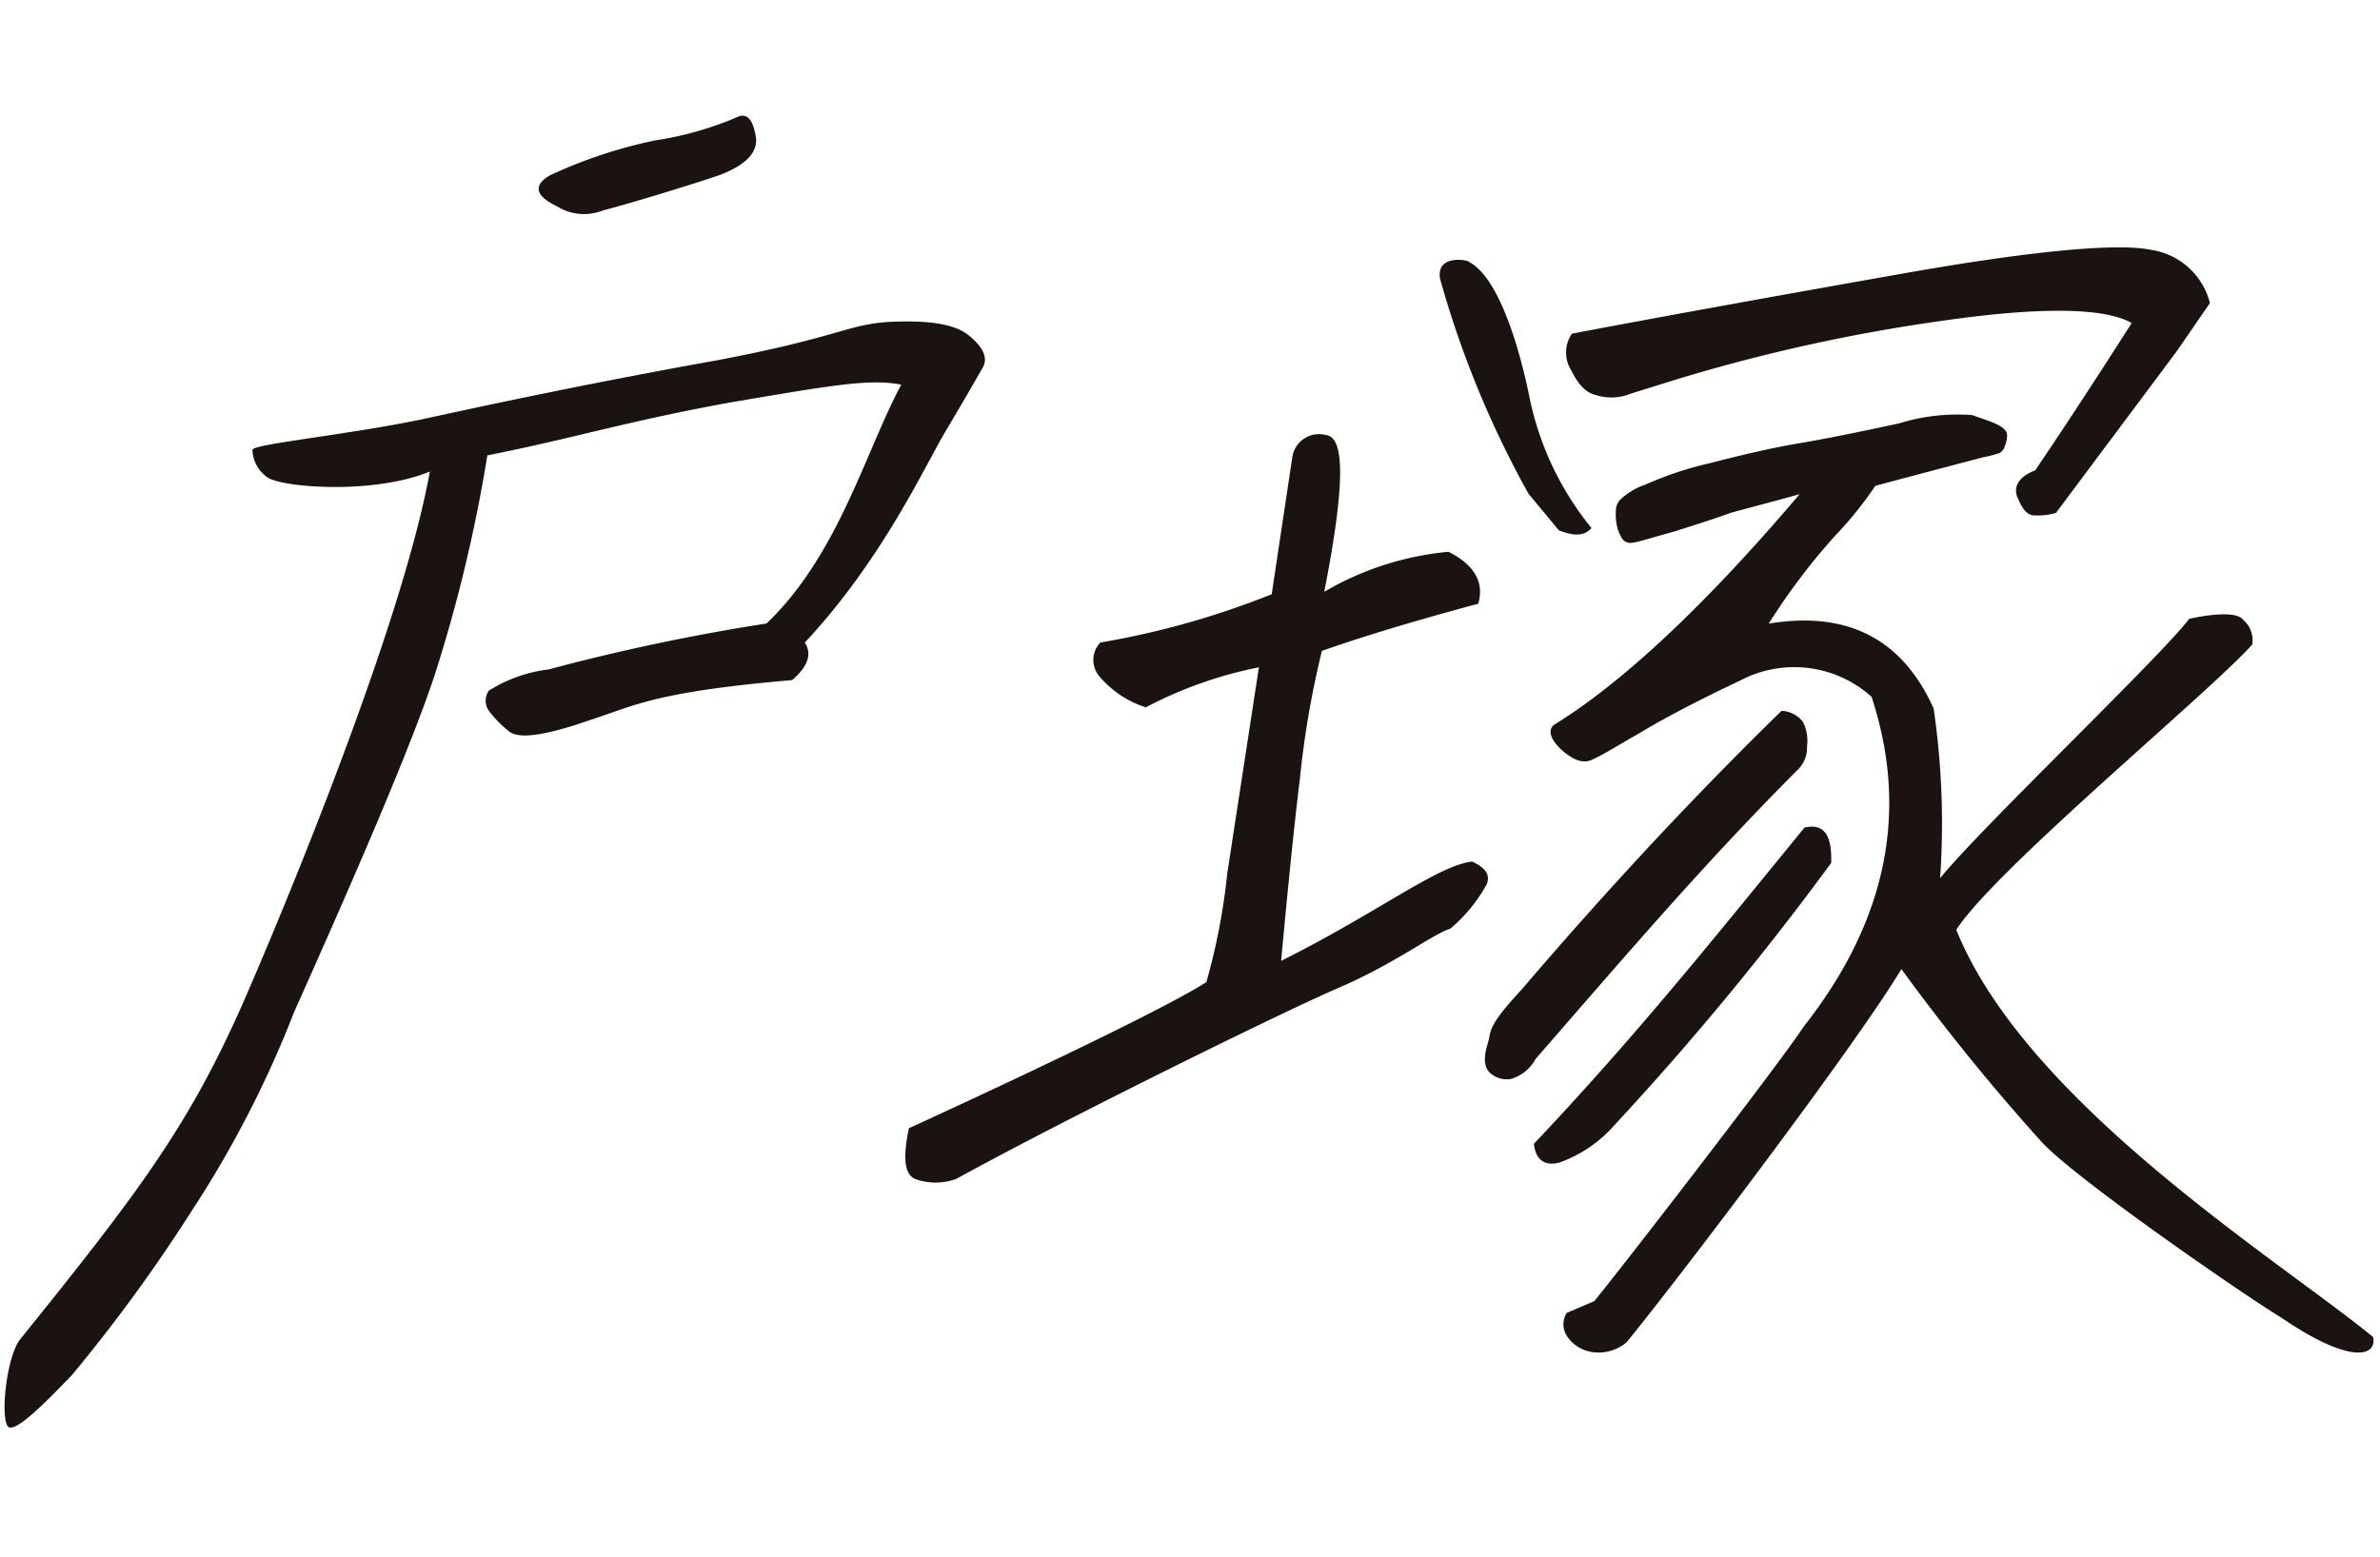 <svg xmlns="http://www.w3.org/2000/svg" xmlns:xlink="http://www.w3.org/1999/xlink" width="110" height="72" viewBox="0 0 110 72"><defs><clipPath id="a"><rect width="110" height="61" transform="translate(-0.213 -0.254)" fill="none"/></clipPath></defs><g transform="translate(-420 -2438)"><g transform="translate(421 2443.254)"><g transform="translate(-0.787 0)" clip-path="url(#a)"><path d="M8.655,50.62a74.809,74.809,0,0,1-5.549,7.61C2.052,59.32.671,60.753.223,60.644S.03,57.513.7,56.592c5.59-6.931,7.909-10.016,10.479-15.94,1.766-4.071,7.2-17.114,8.474-24.2-2.664,1.09-6.977.729-7.547.239a1.609,1.609,0,0,1-.651-1.252c.091-.274,4.714-.718,8.2-1.481s7.91-1.689,13.378-2.67c5.416-1.036,5.817-1.581,7.677-1.745,1.852-.108,3.155.055,3.834.6s.907,1.036.681,1.471c-.22.382-.807,1.416-1.75,3s-2.92,5.93-6.493,9.744c.437.655-.073,1.3-.587,1.735-6.389.546-7.321,1.2-9.357,1.853-2.041.71-3.211.872-3.688.544a5.094,5.094,0,0,1-.971-.981.806.806,0,0,1,0-.926A6.666,6.666,0,0,1,25.14,25.6a96.126,96.126,0,0,1,10.073-2.124c3.321-3.161,4.588-7.992,6.229-11.044-1.46-.271-3.053,0-7.869.819-4.82.872-7.373,1.687-11.262,2.452a69.444,69.444,0,0,1-2.462,10.243c-1.183,3.521-3.754,9.42-6.476,15.512A49.436,49.436,0,0,1,8.655,50.62M25.177,2.769a22.105,22.105,0,0,1,4.907-1.631A15.417,15.417,0,0,0,33.963.019c.4-.106.624.211.752.925s-.416,1.325-1.671,1.8c-1.305.451-4.326,1.366-5.381,1.631A2.351,2.351,0,0,1,25.55,4.2c-.993-.475-1.157-.951-.373-1.429" transform="translate(0 0.096)" fill="#1a1311"/><path d="M41.919,38.089a29.329,29.329,0,0,0,.963-5.014l1.464-9.535a19.258,19.258,0,0,0-5.228,1.851,4.664,4.664,0,0,1-2.176-1.471,1.167,1.167,0,0,1,.074-1.525,38.635,38.635,0,0,0,7.921-2.233l.959-6.377a1.249,1.249,0,0,1,1.558-.981c.905.109.84,2.506-.089,7.247A13.843,13.843,0,0,1,53.11,18.2c1.191.6,1.665,1.416,1.372,2.4-3.449.926-5.842,1.69-7.225,2.182a43.1,43.1,0,0,0-1.02,5.939c-.242,1.962-.528,4.741-.864,8.392,4.473-2.235,7.258-4.428,8.829-4.59.6.271.846.6.678,1.035a7.189,7.189,0,0,1-1.693,2.07c-.773.218-2.607,1.661-5.334,2.807-2.735,1.2-12.449,5.981-17.5,8.76a2.782,2.782,0,0,1-1.9,0c-.491-.218-.568-.981-.285-2.344,2.741-1.254,11.445-5.285,13.752-6.757M54.06,4.8c1.458.763,2.41,4.343,2.8,6.3a14,14,0,0,0,2.857,6c-.334.382-.8.382-1.507.108l-1.4-1.687a45.51,45.51,0,0,1-4.091-9.942c-.189-1.1,1.185-.9,1.342-.786M69.479,26.044a1.923,1.923,0,0,1,.2,1.143,1.434,1.434,0,0,1-.486,1.145c-4.33,4.36-7.506,8.085-12.061,13.317a1.9,1.9,0,0,1-1.148.926,1.172,1.172,0,0,1-.944-.273c-.311-.271-.308-.763-.119-1.363.195-.653-.07-.729,1.589-2.525,4.1-4.8,8.135-9.1,11.991-12.861a1.32,1.32,0,0,1,.974.491M59.9,10.948c-.446-.108-.8-.49-1.122-1.143a1.536,1.536,0,0,1,.036-1.69c4-.761,9.117-1.687,15.288-2.778s10-1.416,11.515-1.09A3.3,3.3,0,0,1,88.3,6.7L86.763,8.933,81.187,16.4a2.931,2.931,0,0,1-1.1.109c-.281-.055-.477-.327-.7-.873-.169-.49.114-.926.837-1.2,1.476-2.18,2.966-4.469,4.461-6.812-1.234-.708-4.159-.763-8.723-.109A80.509,80.509,0,0,0,63.611,10.24l-2.093.653a2.355,2.355,0,0,1-1.616.055m.944,5.4a.73.73,0,0,1,.247-.6,3.132,3.132,0,0,1,1.115-.653,15.892,15.892,0,0,1,2.937-.981c1.485-.382,2.847-.71,4.139-.926s2.882-.544,4.655-.926a9.1,9.1,0,0,1,3.38-.382c.44.165.83.273,1.154.437s.477.327.45.544a1.222,1.222,0,0,1-.119.491c-.013.109-.141.218-.205.273a6.228,6.228,0,0,1-.831.217c-.416.111-2.08.546-4.933,1.308A17.172,17.172,0,0,1,71,17.434,29.466,29.466,0,0,0,67.91,21.52q5.457-.9,7.62,3.924a36.611,36.611,0,0,1,.3,7.847C77.726,30.947,85.973,23.1,87.343,21.3c.474-.108,2.162-.438,2.5.053a1.221,1.221,0,0,1,.409,1.14c-2,2.235-11.893,10.4-13.674,13.183,3.242,8.058,15.025,15.336,19.268,18.832.174.926-1.1,1.245-4.234-.892-1.711-1.036-9.7-6.543-11.151-8.2a98.441,98.441,0,0,1-6.419-7.923c-2.239,3.705-10.473,14.532-12.707,17.258a2.01,2.01,0,0,1-1.662.434,1.686,1.686,0,0,1-1.113-.761.989.989,0,0,1,.013-1.036l1.274-.544c1.423-1.745,8.606-11.045,9.67-12.681,3.816-4.85,4.9-9.917,3.146-15.258a5.342,5.342,0,0,0-6.056-.761c-2.075.979-3.612,1.8-4.605,2.4-1.051.6-1.738,1.036-2.224,1.252-.43.218-.87.056-1.442-.435q-.772-.737-.376-1.145c3.11-1.907,6.938-5.449,11.377-10.68-1.369.382-2.437.653-3.211.872-.724.271-1.619.544-2.637.872-1.011.271-1.669.491-1.842.491a.463.463,0,0,1-.5-.165,1.876,1.876,0,0,1-.226-.49,2.505,2.505,0,0,1-.079-.763m8.717,14.6c.889-.217,1.283.327,1.235,1.634A136.174,136.174,0,0,1,60.784,44.7a6.11,6.11,0,0,1-2.572,1.745c-.711.162-1.072-.165-1.157-.873,4.628-4.9,7.971-9.064,12.508-14.624" transform="translate(13.626 2.057)" fill="#1a1311"/></g></g><rect width="110" height="72" transform="translate(420 2438)" fill="none"/></g></svg>